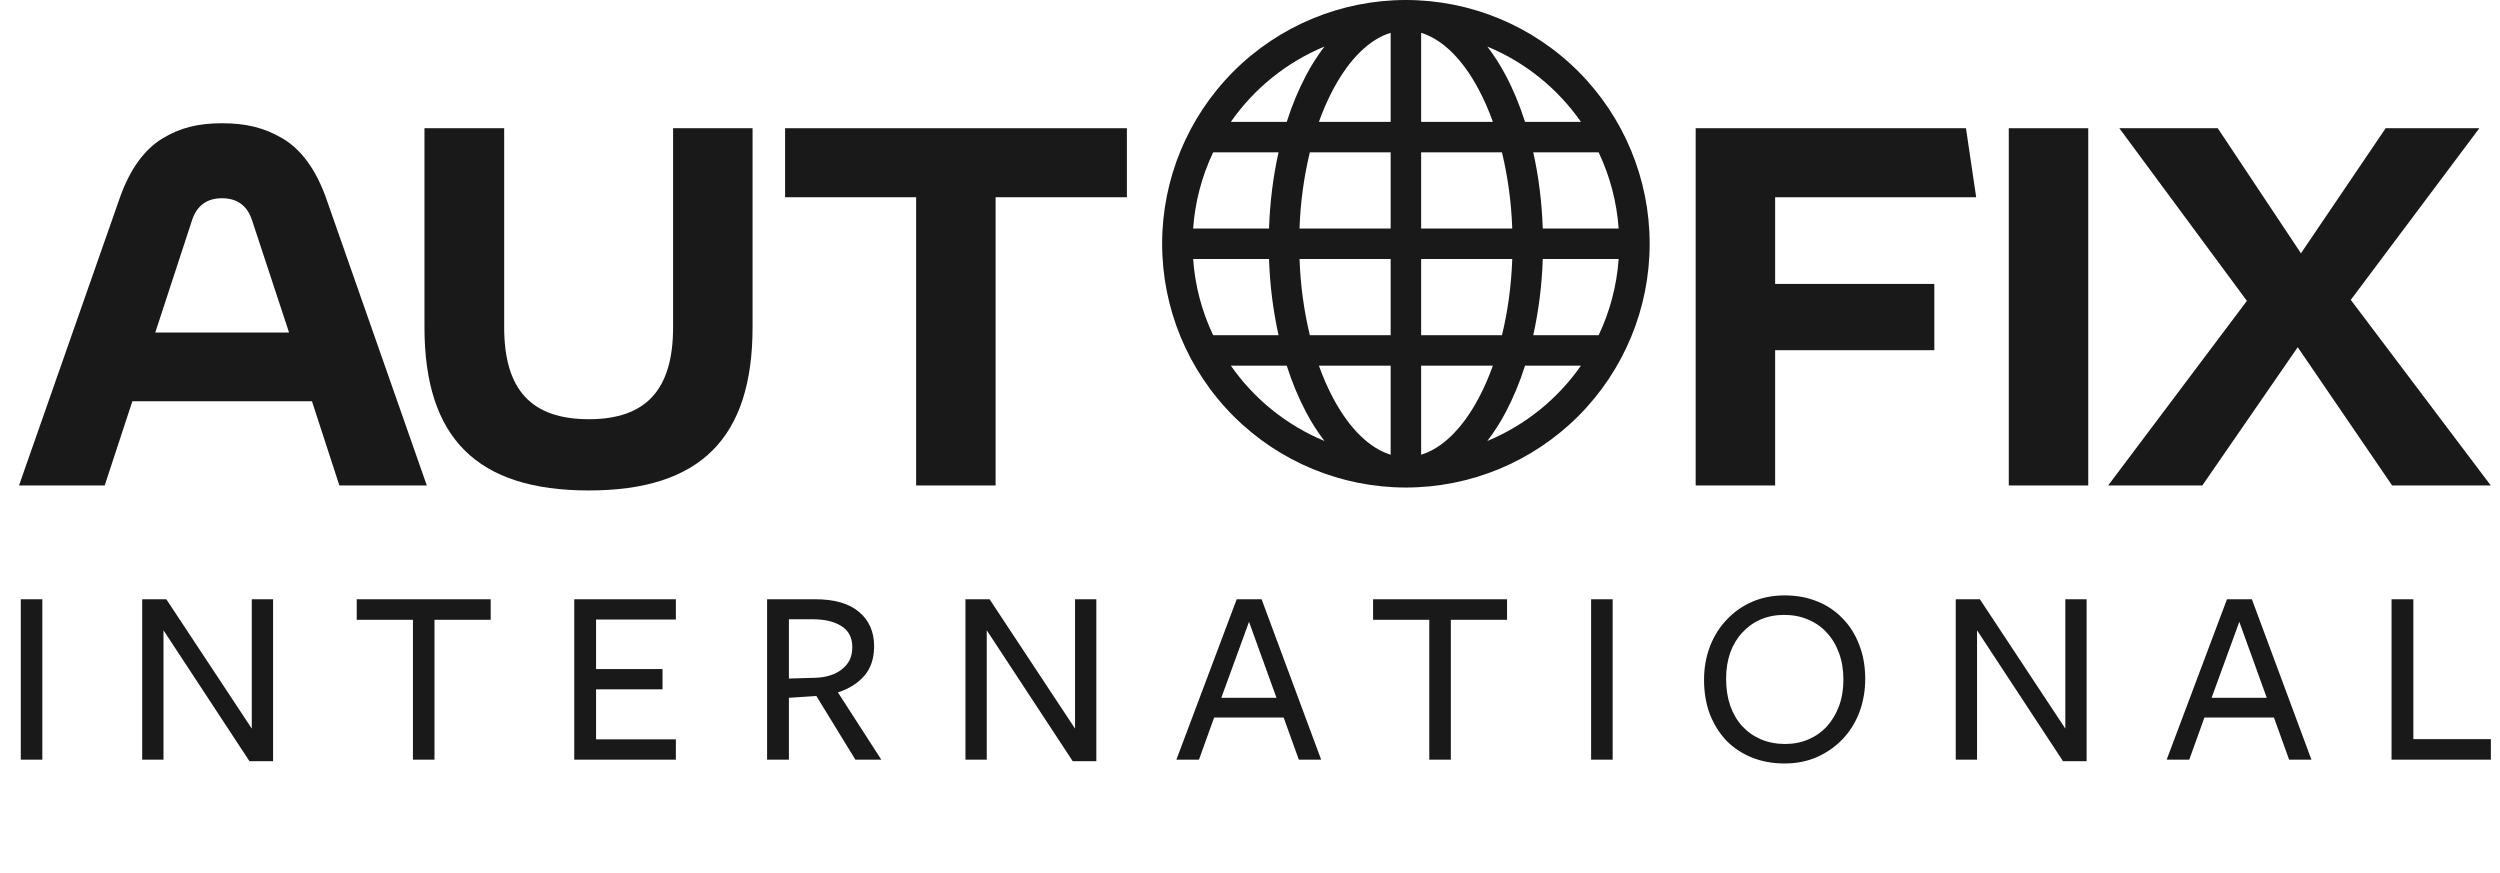 <?xml version="1.0" encoding="UTF-8"?> <svg xmlns="http://www.w3.org/2000/svg" width="441" height="154" viewBox="0 0 441 154" fill="none"> <g clip-path="url(#clip0_11_102)"> <path d="M205 43C205 31.596 209.53 20.659 217.594 12.594C225.658 4.53 236.596 0 248 0C259.404 0 270.342 4.53 278.406 12.594C286.47 20.659 291 31.596 291 43C291 54.404 286.47 65.341 278.406 73.406C270.342 81.47 259.404 86 248 86C236.596 86 225.658 81.47 217.594 73.406C209.53 65.341 205 54.404 205 43V43ZM245.312 5.789C241.711 6.885 238.137 10.196 235.17 15.759C234.192 17.609 233.352 19.528 232.654 21.5H245.312V5.789ZM226.984 21.5C227.88 18.645 229.031 15.876 230.424 13.228C231.353 11.47 232.426 9.793 233.633 8.213C226.973 10.975 221.243 15.585 217.121 21.5H226.984ZM223.855 40.312C224.017 35.599 224.597 31.078 225.532 26.875H213.998C211.994 31.095 210.798 35.652 210.472 40.312H223.855ZM231.053 26.875C229.995 31.281 229.387 35.783 229.236 40.312H245.312V26.875H231.053ZM250.688 26.875V40.312H266.759C266.61 35.784 266.003 31.282 264.947 26.875H250.688ZM229.241 45.688C229.39 50.216 229.997 54.718 231.053 59.125H245.312V45.688H229.241ZM250.688 45.688V59.125H264.947C265.952 55.013 266.592 50.482 266.764 45.688H250.688ZM232.654 64.5C233.396 66.575 234.24 68.499 235.17 70.24C238.137 75.804 241.717 79.109 245.312 80.211V64.5H232.654ZM233.633 77.787C232.426 76.207 231.353 74.529 230.424 72.772C229.031 70.124 227.88 67.355 226.984 64.5H217.121C221.243 70.415 226.973 75.025 233.633 77.787V77.787ZM225.532 59.125C224.561 54.707 223.999 50.209 223.855 45.688H210.472C210.805 50.471 212.036 55.002 213.998 59.125H225.532ZM262.367 77.787C269.027 75.025 274.757 70.415 278.879 64.5H269.016C268.12 67.355 266.969 70.124 265.576 72.772C264.647 74.53 263.574 76.207 262.367 77.787V77.787ZM250.688 64.5V80.211C254.289 79.115 257.863 75.804 260.83 70.24C261.76 68.499 262.604 66.575 263.346 64.5H250.688ZM270.468 59.125H282.002C283.964 55.002 285.195 50.471 285.528 45.688H272.144C272.001 50.209 271.44 54.707 270.468 59.125ZM285.528 40.312C285.202 35.653 284.006 31.095 282.002 26.875H270.468C271.403 31.078 271.983 35.599 272.144 40.312H285.528ZM265.576 13.228C266.904 15.722 268.059 18.495 269.016 21.5H278.879C274.757 15.585 269.027 10.975 262.367 8.213C263.539 9.739 264.614 11.427 265.576 13.228V13.228ZM263.346 21.5C262.648 19.528 261.808 17.609 260.83 15.759C257.863 10.196 254.289 6.891 250.688 5.789V21.5H263.346Z" fill="#191919"></path> </g> <path d="M75.29 85.638L57.624 35.232C55.822 30.003 53.142 26.355 49.846 24.422C46.55 22.488 43.342 21.741 39.167 21.741C35.08 21.741 31.828 22.488 28.664 24.422C25.456 26.355 22.819 29.959 21.018 35.232L3.352 85.638H18.469L23.347 70.784H55.031L59.865 85.638H75.29ZM33.85 38.924C34.685 36.287 36.486 34.969 39.167 34.969C41.848 34.969 43.649 36.287 44.484 38.924L50.988 58.655H27.39L33.85 38.924Z" fill="#191919"></path> <path d="M103.879 86.517C123.523 86.517 132.752 77.288 132.752 57.732V22.62H118.733V57.732C118.733 68.763 113.943 73.948 103.879 73.948C93.728 73.948 88.938 68.763 88.938 57.732V22.62H74.876V57.732C74.876 77.288 84.148 86.517 103.879 86.517Z" fill="#191919"></path> <path d="M138.49 22.62V34.793H161.606V85.638H175.624V34.793H198.783V22.62H138.49Z" fill="#191919"></path> <path d="M313.135 85.638V61.775H341.216V50.086H313.135V34.793H348.599L346.797 22.62H299.116V85.638H313.135Z" fill="#191919"></path> <path d="M368.367 85.638V22.62H354.348V85.638H368.367Z" fill="#191919"></path> <path d="M414.678 52.898L437.354 22.62H420.83L405.889 44.681L391.211 22.62H373.853L396.353 53.074L371.875 85.638H388.487L405.318 61.248L421.973 85.638H439.375L414.678 52.898Z" fill="#191919"></path> <path d="M3.667 134V105.706H7.47V134H3.667ZM44.413 105.706H48.171V134.272H44.006L28.84 111.184V134H25.083V105.706H29.338L44.413 128.522V105.706ZM76.644 109.328V134H72.842V109.328H62.927V105.706H86.558V109.328H76.644ZM101.297 134V105.706H119.224V109.282H105.145V118.02H116.87V121.596H105.145V130.424H119.224V134H101.297ZM139.163 134H135.315V105.706H143.781C147.221 105.706 149.817 106.461 151.567 107.97C153.317 109.448 154.193 111.455 154.193 113.991C154.193 116.133 153.619 117.869 152.472 119.197C151.326 120.525 149.771 121.505 147.81 122.139L155.46 134H150.888L144.007 122.773L139.163 123.09V134ZM143.826 119.559C144.761 119.529 145.622 119.393 146.406 119.151C147.191 118.91 147.87 118.563 148.443 118.11C149.047 117.657 149.515 117.114 149.847 116.48C150.179 115.816 150.345 115.047 150.345 114.172C150.345 112.482 149.711 111.244 148.443 110.459C147.206 109.645 145.501 109.237 143.328 109.237H139.163V119.695L143.826 119.559ZM189.636 105.706H193.393V134.272H189.228L174.063 111.184V134H170.305V105.706H174.561L189.636 128.522V105.706ZM233.049 134H229.11L226.439 126.576H214.171L211.5 134H207.516L218.155 105.706H222.546L233.049 134ZM220.328 109.69L215.438 123.09H225.171L220.328 109.69ZM255.929 109.328V134H252.126V109.328H242.212V105.706H265.843V109.328H255.929ZM280.672 134V105.706H284.475V134H280.672ZM329.024 119.74C329.024 121.852 328.677 123.829 327.983 125.67C327.289 127.481 326.308 129.05 325.04 130.378C323.773 131.706 322.264 132.763 320.513 133.547C318.793 134.302 316.892 134.679 314.809 134.679C312.727 134.679 310.81 134.332 309.06 133.638C307.34 132.944 305.846 131.963 304.578 130.695C303.341 129.398 302.36 127.843 301.635 126.032C300.941 124.191 300.594 122.154 300.594 119.921C300.594 117.808 300.941 115.847 301.635 114.036C302.33 112.225 303.31 110.656 304.578 109.328C305.846 107.97 307.34 106.913 309.06 106.159C310.81 105.404 312.727 105.027 314.809 105.027C316.892 105.027 318.793 105.374 320.513 106.068C322.264 106.762 323.758 107.758 324.995 109.056C326.262 110.324 327.243 111.863 327.937 113.674C328.662 115.484 329.024 117.507 329.024 119.74ZM325.176 119.921C325.176 118.17 324.919 116.601 324.406 115.213C323.893 113.794 323.169 112.587 322.233 111.591C321.328 110.595 320.226 109.826 318.929 109.282C317.661 108.739 316.258 108.468 314.719 108.468C313.21 108.468 311.821 108.739 310.554 109.282C309.316 109.826 308.245 110.595 307.34 111.591C306.434 112.557 305.725 113.734 305.212 115.122C304.729 116.511 304.487 118.05 304.487 119.74C304.487 121.49 304.729 123.075 305.212 124.493C305.725 125.912 306.434 127.119 307.34 128.115C308.275 129.111 309.377 129.88 310.644 130.424C311.942 130.967 313.36 131.239 314.9 131.239C316.409 131.239 317.782 130.967 319.019 130.424C320.287 129.88 321.373 129.111 322.279 128.115C323.184 127.119 323.893 125.927 324.406 124.539C324.919 123.15 325.176 121.611 325.176 119.921ZM364.322 105.706H368.08V134.272H363.915L348.749 111.184V134H344.992V105.706H349.247L364.322 128.522V105.706ZM407.735 134H403.797L401.126 126.576H388.857L386.187 134H382.203L392.841 105.706H397.232L407.735 134ZM395.014 109.69L390.125 123.09H399.858L395.014 109.69ZM421.869 134V105.706H425.717V130.378H439.389V134H421.869Z" fill="#191919"></path> <defs> <clipPath id="clip0_11_102"> <rect width="86" height="86" fill="white" transform="translate(205)"></rect> </clipPath> </defs> </svg> 